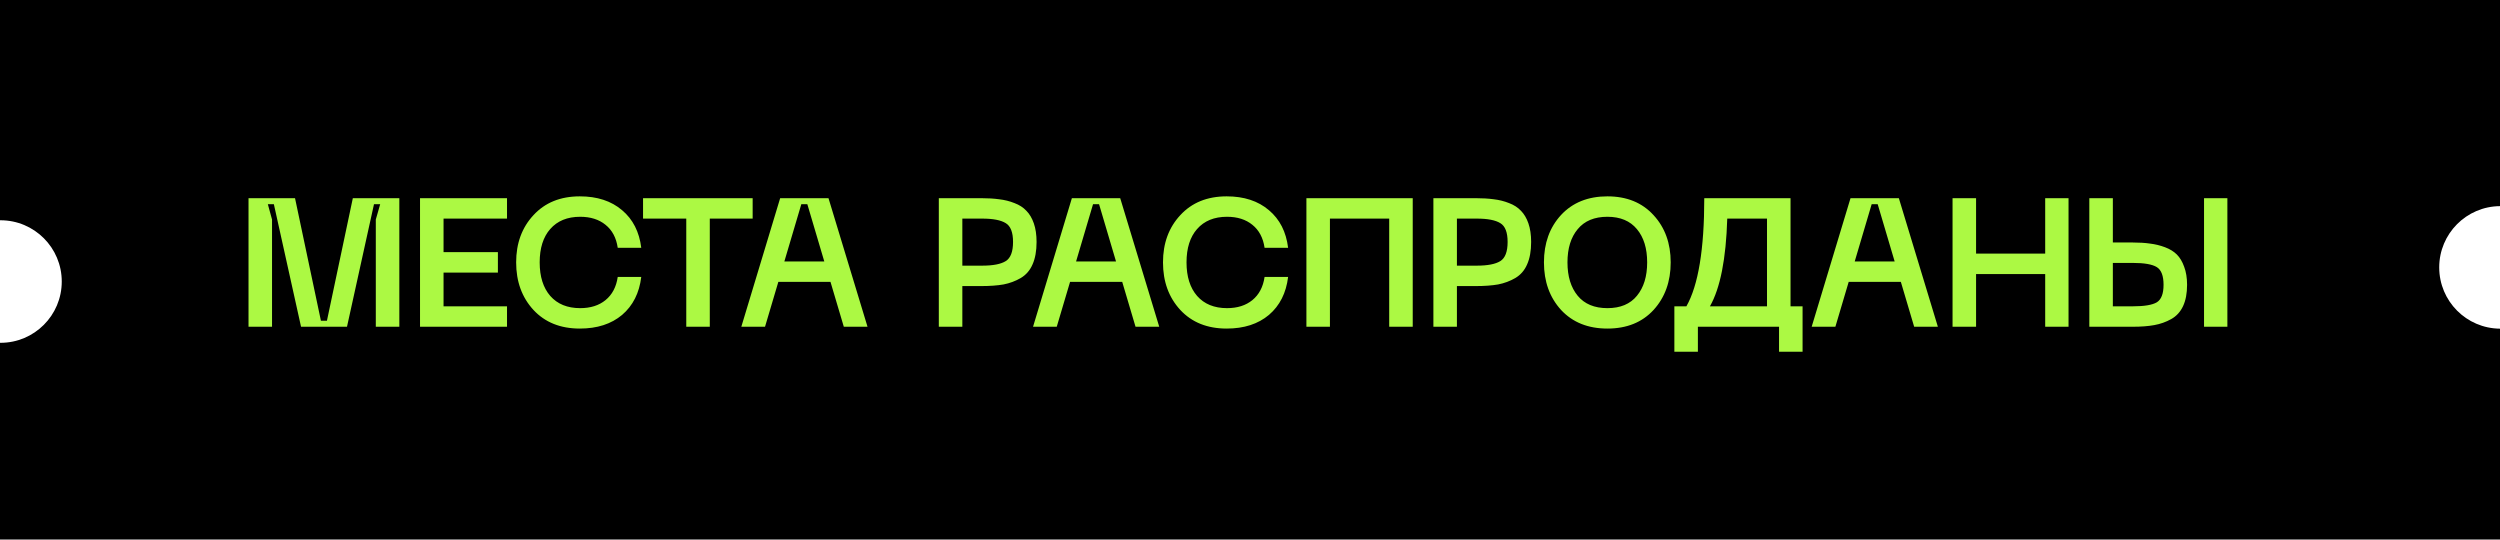 <?xml version="1.0" encoding="UTF-8"?> <svg xmlns="http://www.w3.org/2000/svg" width="329" height="71" viewBox="0 0 329 71" fill="none"><path fill-rule="evenodd" clip-rule="evenodd" d="M0 0L329 0V27.127C324.576 27.161 321.001 30.758 321.001 35.19C321.001 39.622 324.576 43.219 329 43.253V71H0L0 45.114C0.021 45.114 0.043 45.114 0.064 45.114C4.517 45.114 8.127 41.504 8.127 37.05C8.127 32.597 4.517 28.987 0.064 28.987C0.043 28.987 0.021 28.987 0 28.987L0 0Z" fill="black"></path><path d="M32.705 43V26.08H38.825L42.233 42.208H43.025L46.432 26.08H52.553V43H49.456V28.888L50.032 26.872H49.217L45.664 43H39.617L36.041 26.872H35.248L35.8 28.888V43H32.705ZM55.275 43V26.08H66.723V28.768H58.371V33.184H65.523V35.872H58.371V40.312H66.723V43H55.275ZM67.925 34.528C67.925 32.016 68.686 29.944 70.206 28.312C71.725 26.664 73.757 25.84 76.302 25.84C78.59 25.84 80.445 26.448 81.87 27.664C83.293 28.864 84.133 30.512 84.389 32.608H81.293C81.102 31.296 80.566 30.288 79.686 29.584C78.822 28.88 77.71 28.528 76.35 28.528C74.669 28.528 73.358 29.064 72.413 30.136C71.486 31.192 71.022 32.656 71.022 34.528C71.022 36.4 71.486 37.872 72.413 38.944C73.358 40.016 74.669 40.552 76.35 40.552C77.71 40.552 78.822 40.2 79.686 39.496C80.566 38.776 81.102 37.76 81.293 36.448H84.389C84.133 38.56 83.293 40.224 81.87 41.44C80.445 42.64 78.59 43.24 76.302 43.24C73.757 43.24 71.725 42.424 70.206 40.792C68.686 39.144 67.925 37.056 67.925 34.528ZM99.049 26.08V28.768H93.409V43H90.313V28.768H84.625V26.08H99.049ZM111.045 43L109.293 37.096H102.429L100.677 43H97.557L102.669 26.08H109.029L114.165 43H111.045ZM103.221 34.408H108.477L106.245 26.872H105.453L103.221 34.408ZM129.092 26.08C130.004 26.08 130.804 26.128 131.492 26.224C132.196 26.304 132.868 26.472 133.508 26.728C134.148 26.968 134.668 27.304 135.068 27.736C135.484 28.152 135.812 28.704 136.052 29.392C136.292 30.08 136.412 30.896 136.412 31.84C136.412 33.024 136.236 34.008 135.884 34.792C135.548 35.576 135.028 36.176 134.324 36.592C133.636 36.992 132.884 37.272 132.068 37.432C131.252 37.576 130.26 37.648 129.092 37.648H126.644V43H123.548V26.08H129.092ZM129.26 34.96C130.684 34.96 131.716 34.76 132.356 34.36C132.996 33.96 133.316 33.12 133.316 31.84C133.316 30.576 132.996 29.752 132.356 29.368C131.716 28.968 130.684 28.768 129.26 28.768H126.644V34.96H129.26ZM149.436 43L147.684 37.096H140.82L139.068 43H135.948L141.06 26.08H147.42L152.556 43H149.436ZM141.612 34.408H146.868L144.636 26.872H143.844L141.612 34.408ZM153.05 34.528C153.05 32.016 153.81 29.944 155.33 28.312C156.85 26.664 158.882 25.84 161.426 25.84C163.714 25.84 165.57 26.448 166.994 27.664C168.418 28.864 169.258 30.512 169.514 32.608H166.418C166.226 31.296 165.69 30.288 164.81 29.584C163.946 28.88 162.834 28.528 161.474 28.528C159.794 28.528 158.482 29.064 157.538 30.136C156.61 31.192 156.146 32.656 156.146 34.528C156.146 36.4 156.61 37.872 157.538 38.944C158.482 40.016 159.794 40.552 161.474 40.552C162.834 40.552 163.946 40.2 164.81 39.496C165.69 38.776 166.226 37.76 166.418 36.448H169.514C169.258 38.56 168.418 40.224 166.994 41.44C165.57 42.64 163.714 43.24 161.426 43.24C158.882 43.24 156.85 42.424 155.33 40.792C153.81 39.144 153.05 37.056 153.05 34.528ZM185.915 26.08V43H182.819V28.768H175.019V43H171.923V26.08H185.915ZM194.178 26.08C195.09 26.08 195.89 26.128 196.578 26.224C197.282 26.304 197.954 26.472 198.594 26.728C199.234 26.968 199.754 27.304 200.154 27.736C200.57 28.152 200.898 28.704 201.138 29.392C201.378 30.08 201.498 30.896 201.498 31.84C201.498 33.024 201.322 34.008 200.97 34.792C200.634 35.576 200.114 36.176 199.41 36.592C198.722 36.992 197.97 37.272 197.154 37.432C196.338 37.576 195.346 37.648 194.178 37.648H191.73V43H188.634V26.08H194.178ZM194.346 34.96C195.77 34.96 196.802 34.76 197.442 34.36C198.082 33.96 198.402 33.12 198.402 31.84C198.402 30.576 198.082 29.752 197.442 29.368C196.802 28.968 195.77 28.768 194.346 28.768H191.73V34.96H194.346ZM205.439 40.792C203.935 39.144 203.183 37.056 203.183 34.528C203.183 32 203.935 29.92 205.439 28.288C206.959 26.656 208.991 25.84 211.535 25.84C214.079 25.84 216.103 26.664 217.607 28.312C219.111 29.944 219.863 32.016 219.863 34.528C219.863 37.056 219.111 39.144 217.607 40.792C216.103 42.424 214.079 43.24 211.535 43.24C208.991 43.24 206.959 42.424 205.439 40.792ZM207.623 30.16C206.727 31.232 206.279 32.688 206.279 34.528C206.279 36.368 206.727 37.832 207.623 38.92C208.519 40.008 209.823 40.552 211.535 40.552C213.247 40.552 214.543 40.008 215.423 38.92C216.319 37.832 216.767 36.368 216.767 34.528C216.767 32.688 216.319 31.232 215.423 30.16C214.527 29.072 213.231 28.528 211.535 28.528C209.823 28.528 208.519 29.072 207.623 30.16ZM235.634 40.312H237.218V46.288H234.122V43H223.442V46.288H220.346V40.312H221.93C223.498 37.544 224.282 32.8 224.282 26.08H235.634V40.312ZM225.026 40.312H232.538V28.768H227.306C227.146 34.08 226.386 37.928 225.026 40.312ZM251.904 43L250.152 37.096H243.288L241.536 43H238.416L243.528 26.08H249.888L255.024 43H251.904ZM244.08 34.408H249.336L247.104 26.872H246.312L244.08 34.408ZM269.147 26.08H272.219V43H269.147V36.064H260.051V43H256.955V26.08H260.051V33.376H269.147V26.08ZM278.051 26.08V31.912H280.667C281.531 31.912 282.291 31.96 282.947 32.056C283.619 32.136 284.275 32.296 284.915 32.536C285.555 32.776 286.075 33.096 286.475 33.496C286.875 33.896 287.195 34.432 287.435 35.104C287.691 35.776 287.819 36.568 287.819 37.48C287.819 38.6 287.643 39.536 287.291 40.288C286.939 41.04 286.419 41.608 285.731 41.992C285.043 42.376 284.299 42.64 283.499 42.784C282.715 42.928 281.771 43 280.667 43H274.955V26.08H278.051ZM290.051 26.08H293.123V43H290.051V26.08ZM278.051 40.312H280.667C282.187 40.312 283.243 40.136 283.835 39.784C284.427 39.416 284.723 38.648 284.723 37.48C284.723 36.296 284.427 35.52 283.835 35.152C283.243 34.784 282.187 34.6 280.667 34.6H278.051V40.312Z" fill="#ACF943"></path></svg> 